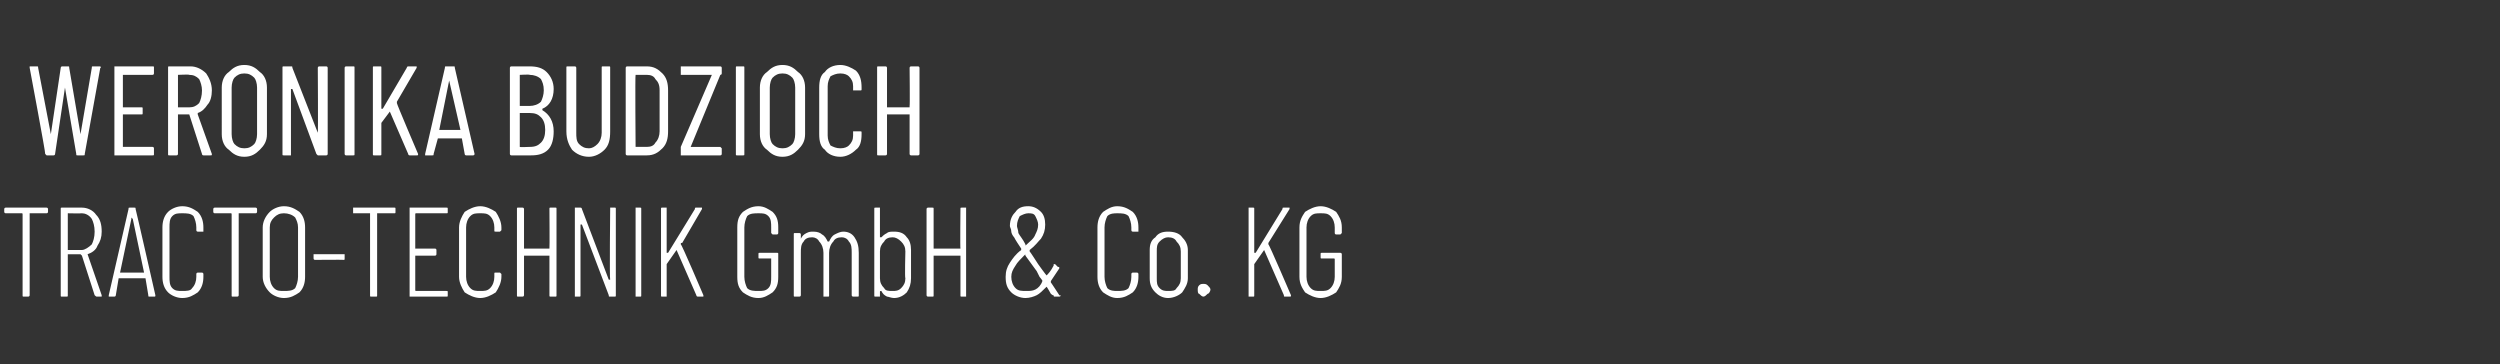 <?xml version="1.0" standalone="no"?><!DOCTYPE svg PUBLIC "-//W3C//DTD SVG 1.1//EN" "http://www.w3.org/Graphics/SVG/1.1/DTD/svg11.dtd"><svg xmlns="http://www.w3.org/2000/svg" version="1.1" width="177px" height="25.8px" viewBox="0 -2 177 25.8" style="top:-2px"><rect x="0" y="-2" width="177" height="25.8" fill="#333333" stroke="none"/><desc>Weronika Budzioch TRACTO TECHNIK GmbH &amp; Co. KG</desc><defs/><g id="Polygon61192"><path d="m3.3 12.7s.1 0 .1.1v.2c0 .1-.1.1-.1.1H2.1v5.8c0 .1-.1.1-.1.1h-.3c-.1 0-.1 0-.1-.1v-5.7c0-.1 0-.1-.1-.1H.4s-.1 0-.1-.1v-.2c0-.1.1-.1.1-.1h2.9s-.02 0 0 0zM6.9 19c-.1 0-.1 0-.2-.1l-.9-2.8l-.1-.1h-.9v2.9c0 .1 0 .1-.1.1h-.3c-.1 0-.1 0-.1-.1v-6.1c0-.1 0-.1.1-.1h1.4c.4 0 .8.2 1 .5c.3.3.4.7.4 1.2c0 .4-.1.7-.3 1c-.1.3-.4.5-.7.6l1 2.9s.04.04 0 0v.1h-.3s-.04 0 0 0zm-2.1-5.9v2.6h1c.2 0 .5-.2.7-.4c.1-.2.2-.5.2-.9c0-.4-.1-.7-.2-.9c-.2-.3-.5-.4-.7-.4c-.05.02-1 0-1 0c0 0 .03.02 0 0zm5.8 5.9c-.1 0-.1 0-.1-.1l-.2-1.2H8.4l-.2 1.2c0 .1-.1.1-.1.1h-.4v-.1l1.4-6.1c0-.1 0-.1.1-.1h.3c.1 0 .1 0 .1.1c.01-.02 1.4 6.1 1.4 6.1c0 0-.01.02 0 0c0 .1 0 .1-.1.1h-.3zm-2.1-1.7h1.7l-.8-3.8l-.1-.1v.1l-.8 3.8s0-.03 0 0zm4.4 1.8c-.4 0-.8-.2-1-.4c-.3-.3-.4-.7-.4-1.1v-3.5c0-.4.1-.8.4-1.1c.2-.2.6-.4 1-.4c.5 0 .8.2 1.1.4c.3.3.4.7.4 1.1v.3h-.4s-.1 0-.1-.1v-.2c0-.3-.1-.6-.2-.8c-.2-.2-.5-.2-.8-.2c-.3 0-.5 0-.7.2c-.2.2-.2.5-.2.8v3.5c0 .3 0 .6.2.8c.2.2.4.2.7.2c.3 0 .6 0 .7-.2c.2-.2.3-.5.3-.8v-.2c0-.1.1-.1.1-.1h.3c.1 0 .1.1.1.1v.2c0 .4-.1.8-.4 1.1c-.3.2-.6.4-1.1.4zm5.2-6.4s.1 0 .1.1v.2c0 .1-.1.1-.1.1h-1.2v5.8c0 .1-.1.1-.1.1h-.3c-.1 0-.1 0-.1-.1v-5.7c0-.1 0-.1-.1-.1h-1.1s-.1 0-.1-.1v-.2c0-.1.1-.1.1-.1h2.9s-.01 0 0 0zm2 6.4c-.4 0-.8-.2-1-.4c-.3-.3-.5-.7-.5-1.1v-3.5c0-.4.2-.8.5-1.1c.2-.2.6-.4 1-.4c.5 0 .8.2 1.1.4c.3.3.4.7.4 1.1v3.5c0 .4-.1.8-.4 1.1c-.3.2-.6.4-1.1.4zm0-.5c.3 0 .6 0 .8-.2c.1-.2.2-.5.2-.8v-3.5c0-.3-.1-.5-.2-.7c-.2-.2-.5-.3-.8-.3c-.3 0-.5.1-.7.3c-.2.2-.3.4-.3.7v3.5c0 .3.1.6.3.8c.2.2.4.2.7.2zm2.2-2.2s-.1 0-.1-.1v-.3h2.2v.3c0 .1 0 .1-.1.1c.03-.02-2 0-2 0c0 0 .04-.02 0 0zm5.6-3.7c.1 0 .1 0 .1.1v.2c0 .1 0 .1-.1.1h-1.2v5.8c0 .1 0 .1-.1.1h-.3c-.1 0-.1 0-.1-.1v-5.8H25v-.4h2.9s.02 0 0 0zm3.8.3c0 .1 0 .1-.1.1h-2.1c-.1 0-.1 0-.1.1v2.4h1.4c.1 0 .1.1.1.1v.3s0 .1-.1.1h-1.4v2.4c0 .1 0 .1.1.1h2.1c.1 0 .1 0 .1.1v.2c0 .1 0 .1-.1.1H29v-6.3h2.6c.1 0 .1 0 .1.1v.2s-.01.03 0 0zm2.3 6.1c-.4 0-.8-.2-1.1-.4c-.2-.3-.4-.7-.4-1.1v-3.5c0-.4.2-.8.4-1.1c.3-.2.7-.4 1.1-.4c.4 0 .8.2 1.1.4c.2.3.4.7.4 1.1v.2l-.1.1h-.3c-.1 0-.1 0-.1-.1v-.2c0-.3-.1-.6-.3-.8c-.2-.2-.4-.2-.7-.2c-.3 0-.5 0-.7.2c-.2.2-.3.5-.3.8v3.5c0 .3.1.6.3.8c.2.2.4.2.7.2c.3 0 .5 0 .7-.2c.2-.2.3-.5.3-.8v-.2c0-.1 0-.1.1-.1h.3l.1.1v.2c0 .4-.2.8-.4 1.1c-.3.2-.7.4-1.1.4zm4.9-6.3c0-.1 0-.1.1-.1h.3c.1 0 .1 0 .1.1v6.1c0 .1 0 .1-.1.1h-.3c-.1 0-.1 0-.1-.1v-2.8h-1.8v2.8c0 .1-.1.1-.1.1h-.3c-.1 0-.1 0-.1-.1v-6.1c0-.1 0-.1.1-.1h.3s.1 0 .1.1v2.8h1.8c.02 0 0-2.8 0-2.8c0 0 .02-.01 0 0zm4.3 0v-.1h.3c.1 0 .1 0 .1.1v6.1c0 .1 0 .1-.1.1h-.3c-.1 0-.1 0-.1-.1l-1.9-5h-.1v5c0 .1 0 .1-.1.1h-.3v-6.3h.4s.1 0 .1.1l1.9 5h.1c-.05-.02 0-5 0-5c0 0-.05-.01 0 0zM45 19v-6.3h.3c.1 0 .1 0 .1.1v6.1c0 .1 0 .1-.1.1h-.3s.04 0 0 0zm1.9 0c-.1 0-.1 0-.1-.1v-6.1c0-.1 0-.1.1-.1h.3v3.2h.1l1.9-3.1c0-.1 0-.1.1-.1h.4v.1l-1.4 2.4c-.1 0-.1 0-.1.1c.05-.04 1.6 3.6 1.6 3.6c0 0 .03.03 0 0v.1h-.4s-.1 0-.1-.1l-1.4-3.2l-.7 1v2.3h-.3s-.05 0 0 0zm6.8.1c-.5 0-.8-.2-1.1-.4c-.3-.3-.4-.6-.4-1.1v-3.5c0-.5.1-.8.4-1.1c.3-.2.6-.4 1.1-.4c.4 0 .7.2 1 .4c.3.3.4.6.4 1.1v.4s0 .1-.1.1h-.3l-.1-.1v-.4c0-.3 0-.6-.2-.8c-.2-.2-.4-.2-.7-.2c-.3 0-.6 0-.8.2c-.1.2-.2.5-.2.8v3.5c0 .3.1.6.2.8c.2.2.5.2.8.2c.3 0 .5 0 .7-.2c.2-.2.2-.5.2-.8v-1.3h-.8c-.1 0-.1 0-.1-.1v-.2c0-.1 0-.1.1-.1h1.2c.1 0 .1 0 .1.1v1.6c0 .5-.1.8-.4 1.1c-.3.2-.6.4-1 .4zm6-4.7c.3 0 .6.1.8.4c.2.3.3.6.3 1.1v3c0 .1 0 .1-.1.1h-.3s-.1 0-.1-.1v-3c0-.3 0-.6-.2-.8c-.1-.2-.3-.3-.5-.3c-.3 0-.5.1-.6.3c-.2.2-.3.5-.3.8v3c0 .1 0 .1-.1.1h-.3v-3.1c0-.3-.1-.6-.3-.8c-.1-.2-.3-.3-.5-.3c-.3 0-.5.1-.6.3c-.2.2-.2.5-.2.8v3c0 .1-.1.1-.1.1h-.3c-.1 0-.1 0-.1-.1v-4.3c0-.1 0-.1.1-.1h.3s.1 0 .1.1v.3c.1-.2.2-.3.4-.4c.2-.1.3-.1.5-.1c.3 0 .5.1.6.2c.2.1.3.3.4.5h.1c.1-.2.2-.4.4-.5c.2-.1.4-.2.6-.2zm3.6 0c.4 0 .7.1.9.4c.2.2.3.5.3.9v2c0 .4-.1.7-.3 1c-.2.2-.5.4-.9.4c-.2 0-.4-.1-.5-.1c-.2-.1-.3-.2-.4-.4c-.1 0-.1 0-.1.1v.3h-.3c-.1 0-.1 0-.1-.1v-6.1c0-.1 0-.1.1-.1h.3v2.1h.1c.1-.1.2-.2.4-.3c.1-.1.3-.1.5-.1zm.8 1.4c0-.3-.1-.5-.3-.7c-.2-.2-.4-.3-.6-.3c-.3 0-.5.1-.6.3c-.2.2-.3.4-.3.7v1.9c0 .3.1.5.3.7c.1.2.3.2.6.2c.2 0 .4 0 .6-.2c.2-.2.3-.4.3-.7c-.05 0 0-1.9 0-1.9c0 0-.05-.03 0 0zm3.9-3c0-.1 0-.1.1-.1h.3v6.3h-.3c-.1 0-.1 0-.1-.1v-2.8h-1.9v2.8c0 .1 0 .1-.1.1h-.3s-.1 0-.1-.1v-6.1c0-.1.1-.1.1-.1h.3c.1 0 .1 0 .1.1v2.8h1.9c-.03 0 0-2.8 0-2.8c0 0-.03-.01 0 0zm7.1 6.1c0 .1-.1.1-.1.1h-.3c-.1 0-.1 0-.1-.1c-.04.05-.2-.1-.2-.1c0 0-.27-.48-.3-.5c-.3.3-.5.5-.7.6c-.2.1-.5.2-.8.2c-.4 0-.8-.2-1-.4c-.3-.3-.4-.6-.4-1.1c0-.4.1-.7.3-1c.2-.3.4-.6.8-.9v-.1c-.2-.3-.4-.6-.5-.8c-.1-.1-.2-.3-.2-.4c0-.2-.1-.3-.1-.4c0-.5.2-.8.4-1c.2-.3.5-.4.9-.4c.3 0 .6.1.9.4c.2.2.3.5.3.9c0 .4-.1.7-.3 1c-.2.2-.4.5-.8.8v.1c.01-.02.6.9.6.9c0 0 .59.82.6.8c.1-.1.3-.3.5-.7v-.1h.1l.2.2c.1 0 .1 0 .1.1l-.6.9v.1c-.01-.04.6.9.6.9c0 0 .06.04.1 0zm-2.3-5.8c-.2 0-.4.1-.6.2c-.1.2-.2.4-.2.7c0 .1.1.3.1.5c.1.2.3.4.5.8c0 .1 0 .1.1 0c.2-.2.5-.4.6-.7c.1-.2.2-.4.2-.7c0-.2-.1-.4-.2-.6c-.1-.2-.3-.2-.5-.2zm-.1 5.5c.2 0 .4 0 .6-.1c.2-.1.4-.3.5-.6c.1 0 .1 0 0 0c.04-.02-.2-.3-.2-.3l-.2-.4l-.8-1.1c0-.1 0-.1-.1 0c-.2.2-.5.5-.6.7c-.2.3-.3.5-.3.8c0 .3.1.6.3.8c.2.2.4.2.8.2zm6.4.5c-.4 0-.7-.2-1-.4c-.3-.3-.4-.7-.4-1.1v-3.5c0-.4.1-.8.4-1.1c.3-.2.6-.4 1-.4c.5 0 .8.2 1.1.4c.3.3.4.7.4 1.1v.3h-.4s-.1 0-.1-.1v-.2c0-.3-.1-.6-.2-.8c-.2-.2-.5-.2-.8-.2c-.2 0-.5 0-.7.2c-.1.2-.2.5-.2.8v3.5c0 .3.1.6.2.8c.2.2.5.2.7.2c.3 0 .6 0 .8-.2c.1-.2.2-.5.2-.8v-.2c0-.1.1-.1.1-.1h.3c.1 0 .1.1.1.1v.2c0 .4-.1.8-.4 1.1c-.3.2-.6.4-1.1.4zm3.6 0c-.4 0-.7-.2-.9-.4c-.3-.3-.4-.6-.4-1v-2c0-.4.1-.7.4-.9c.2-.3.5-.4.9-.4c.4 0 .8.1 1 .4c.2.2.4.5.4.9v2c0 .4-.2.7-.4 1c-.2.2-.6.4-1 .4zm0-.5c.3 0 .5 0 .6-.2c.2-.2.3-.4.3-.7v-1.9c0-.3-.1-.5-.3-.7c-.1-.2-.3-.3-.6-.3c-.2 0-.4.1-.6.3c-.2.2-.2.4-.2.7v1.9c0 .3 0 .5.2.7c.2.2.4.2.6.2zm2.5.4c-.1 0-.2-.1-.3-.2c-.1 0-.1-.2-.1-.3c0-.1 0-.2.1-.3c.1-.1.2-.1.3-.1c.1 0 .2 0 .3.1c.1.1.2.2.2.3c0 .1-.1.3-.2.3c-.1.1-.2.2-.3.2zm3.2 0v-6.3h.3c.1 0 .1 0 .1.1v3.1h.1l1.9-3.1c0-.1 0-.1.1-.1h.4v.1l-1.5 2.4v.1c.04-.04 1.6 3.6 1.6 3.6c0 0 .02.03 0 0c0 .1 0 .1-.1.1h-.3c-.1 0-.1 0-.1-.1l-1.4-3.2l-.7 1v2.2c0 .1 0 .1-.1.1h-.3s.04 0 0 0zm5.1.1c-.4 0-.8-.2-1.1-.4c-.2-.3-.4-.6-.4-1.1v-3.5c0-.5.2-.8.4-1.1c.3-.2.7-.4 1.1-.4c.4 0 .8.2 1.1.4c.2.3.4.6.4 1.1v.4l-.1.1h-.3c-.1 0-.1-.1-.1-.1v-.4c0-.3-.1-.6-.3-.8c-.2-.2-.4-.2-.7-.2c-.3 0-.5 0-.7.2c-.2.2-.3.5-.3.8v3.5c0 .3.1.6.3.8c.2.2.4.2.7.2c.3 0 .5 0 .7-.2c.2-.2.3-.5.3-.8v-1.2c0-.1 0-.1-.1-.1h-.8c-.1 0-.1 0-.1-.1v-.2c0-.1 0-.1.1-.1h1.3s.1 0 .1.1v1.6c0 .5-.2.8-.4 1.1c-.3.2-.7.4-1.1.4z" stroke="none" fill="#fff"/></g><g id="Polygon61191"><path d="m3.3 9l-.1-.1c.05.02-1.1-6.1-1.1-6.1c0 0-.04-.02 0 0v-.1h.5c.1 0 .1 0 .1.1l.9 4.7l.7-4.7c0-.1.1-.1.1-.1h.4c.1 0 .1 0 .1.1l.8 4.7l.8-4.7c0-.1 0-.1.1-.1h.5s.1.1 0 .1L6 8.9C6 9 6 9 5.9 9h-.4c-.1 0-.1 0-.1-.1l-.8-4.7v-.1v.1l-.7 4.7c0 .1-.1.1-.1.1h-.5s.05 0 0 0zm7.6-5.8s0 .1-.1.1H8.7v2.3h1.3c.1 0 .1 0 .1.1v.3c0 .1 0 .1-.1.1H8.7v2.3h2.1c.1 0 .1.1.1.1v.4c0 .1 0 .1-.1.1H8.1V2.7h2.7c.1 0 .1 0 .1.1v.4s.01-.03 0 0zM14.4 9s-.1 0-.1-.1l-.9-2.8h-.8v2.8c0 .1-.1.1-.1.1h-.5c-.1 0-.1 0-.1-.1V2.8c0-.1 0-.1.1-.1h1.5c.4 0 .8.2 1.1.5c.2.3.4.7.4 1.2c0 .4-.1.8-.3 1c-.2.3-.4.5-.7.6v.1l1 2.8s-.02.04 0 0c0 .1 0 .1-.1.1h-.5s.04 0 0 0zm-1.8-5.7v2.3h.8c.3 0 .5-.1.7-.3c.1-.2.2-.5.2-.9c0-.3-.1-.6-.2-.8c-.2-.2-.4-.3-.7-.3c0-.04-.8 0-.8 0c0 0-.01-.04 0 0zm4.7 5.8c-.5 0-.8-.2-1.1-.5c-.3-.2-.5-.6-.5-1.1V4.2c0-.5.2-.9.5-1.1c.3-.3.6-.5 1.1-.5c.5 0 .8.2 1.1.5c.3.2.5.6.5 1.1v3.3c0 .5-.2.8-.5 1.1c-.3.3-.6.5-1.1.5zm0-.6c.3 0 .5-.1.7-.3c.1-.1.2-.4.2-.7V4.2c0-.3-.1-.6-.2-.7c-.2-.2-.4-.3-.7-.3c-.3 0-.5.1-.7.3c-.1.1-.2.4-.2.7v3.3c0 .3.1.6.2.7c.2.2.4.3.7.3zm5.2-5.7c0-.1.1-.1.1-.1h.5s.1 0 .1.1v6.1c0 .1-.1.1-.1.1h-.6l-.1-.1l-1.7-4.6s0-.1 0 0h-.1v4.7h-.5c-.1 0-.1 0-.1-.1V2.8c0-.1 0-.1.1-.1h.5c.1 0 .1 0 .1.1l1.8 4.6v.1v-.1c.03.03 0-4.6 0-4.6c0 0 .03-.01 0 0zm2 6.2s-.1 0-.1-.1V2.8c0-.1.1-.1.1-.1h.5c.1 0 .1 0 .1.1v6.1c0 .1 0 .1-.1.1h-.5s.03 0 0 0zm2 0c-.1 0-.1 0-.1-.1V2.8c0-.1 0-.1.1-.1h.4c.1 0 .1 0 .1.1v2.9h.1l1.7-2.9c0-.1.1-.1.1-.1h.6v.1l-1.4 2.4v.1c-.04 0 1.5 3.6 1.5 3.6c0 0 .02.03 0 0c0 .1 0 .1-.1.1h-.5s-.1 0-.1-.1l-1.3-3c0-.1 0-.1 0 0l-.6.8v2.2c0 .1 0 .1-.1.1h-.4s-.03 0 0 0zM33 9s-.1 0-.1-.1l-.2-1.1H31l-.3 1.1c0 .1 0 .1-.1.1h-.5v-.1l1.4-6.1c0-.1 0-.1.1-.1h.5c.1 0 .1 0 .1.1l1.4 6.1s-.04.02 0 0c0 .1-.1.1-.1.1h-.5s.01 0 0 0zm-1.9-1.8h1.5l-.8-3.5v-.1v.1l-.7 3.5s-.01.01 0 0zm8.1.1c0 .5-.1 1-.4 1.3c-.3.3-.7.4-1.2.4h-1.4s-.1 0-.1-.1V2.8c0-.1.1-.1.1-.1h1.3c.5 0 .9.1 1.2.4c.3.3.5.7.5 1.2c0 .7-.3 1.2-.8 1.4v.1c.5.3.8.8.8 1.5zm-2.4-4v2.2h.7c.3 0 .6-.1.8-.3c.1-.2.2-.5.2-.8c0-.4-.1-.6-.2-.8c-.2-.2-.5-.3-.8-.3c.01-.04-.7 0-.7 0c0 0 0-.04 0 0zm.7 5.1c.4 0 .6-.1.8-.3c.2-.2.3-.5.3-.9c0-.4-.1-.7-.3-.9c-.2-.2-.4-.3-.8-.3h-.7v2.4c0 .03.7 0 .7 0c0 0 .05.03 0 0zm4.2.7c-.5 0-.9-.2-1.2-.5c-.2-.3-.4-.7-.4-1.3V2.8c0-.1 0-.1.1-.1h.5s.1 0 .1.1v4.6c0 .3 0 .6.2.8c.2.2.4.3.7.3c.2 0 .4-.1.6-.3c.2-.2.3-.5.3-.8V2.8c0-.1 0-.1.1-.1h.4c.1 0 .1 0 .1.1v4.5c0 .6-.1 1-.4 1.3c-.3.3-.7.5-1.1.5zm2.7-.1s-.1 0-.1-.1V2.8c0-.1.1-.1.1-.1h1.4c.5 0 .8.2 1.1.5c.3.3.4.7.4 1.2v2.9c0 .5-.1.9-.4 1.2c-.3.3-.6.5-1.1.5h-1.4s.01 0 0 0zm.6-.6h.8c.3 0 .5-.1.6-.3c.2-.2.3-.5.3-.8V4.4c0-.4-.1-.6-.3-.8c-.1-.2-.3-.3-.6-.3h-.8c-.04-.01 0 5.1 0 5.1c0 0-.04.01 0 0zm3.2.6v-.6l2.2-5.1h-2.2v-.6h2.8s.1 0 .1.1v.4s0 .1-.1.1l-2.1 5.1h2.1l.1.1v.4c0 .1-.1.1-.1.1h-2.8s.05 0 0 0zm4 0c-.1 0-.1 0-.1-.1V2.8c0-.1 0-.1.1-.1h.4c.1 0 .1 0 .1.1v6.1c0 .1 0 .1-.1.1h-.4s-.05 0 0 0zm3.2.1c-.5 0-.8-.2-1.1-.5c-.3-.2-.5-.6-.5-1.1V4.2c0-.5.2-.9.5-1.1c.3-.3.6-.5 1.1-.5c.5 0 .8.2 1.1.5c.3.2.5.6.5 1.1v3.3c0 .5-.2.8-.5 1.1c-.3.3-.6.5-1.1.5zm0-.6c.3 0 .5-.1.7-.3c.1-.1.2-.4.2-.7V4.2c0-.3-.1-.6-.2-.7c-.2-.2-.4-.3-.7-.3c-.3 0-.5.1-.7.3c-.1.1-.2.4-.2.7v3.3c0 .3.1.6.2.7c.2.2.4.3.7.3zm4.1.6c-.5 0-.9-.2-1.1-.5c-.3-.2-.4-.6-.4-1.1V4.2c0-.5.1-.9.4-1.1c.2-.3.6-.5 1.1-.5c.4 0 .8.2 1.1.4c.3.3.4.7.4 1.2v.1c0 .1 0 .1-.1.1h-.5v-.3c0-.3-.1-.5-.3-.7c-.1-.1-.3-.2-.6-.2c-.3 0-.5.1-.7.2c-.1.2-.2.4-.2.7v3.5c0 .3.1.5.2.7c.2.1.4.2.7.2c.3 0 .5-.1.6-.2c.2-.2.3-.4.3-.7v-.3h.5c.1 0 .1 0 .1.1v.1c0 .5-.1.9-.4 1.1c-.3.3-.7.5-1.1.5zm4.9-6.3c0-.1.1-.1.1-.1h.5s.1 0 .1.1v6.1c0 .1-.1.1-.1.1h-.5s-.1 0-.1-.1V6.1h-1.6v2.8c0 .1-.1.1-.1.1h-.5c-.1 0-.1 0-.1-.1V2.8c0-.1 0-.1.1-.1h.5s.1 0 .1.1v2.8h1.6v-.1c.03.03 0-2.7 0-2.7c0 0 .03-.01 0 0z" stroke="none" fill="#fff"/></g></svg>